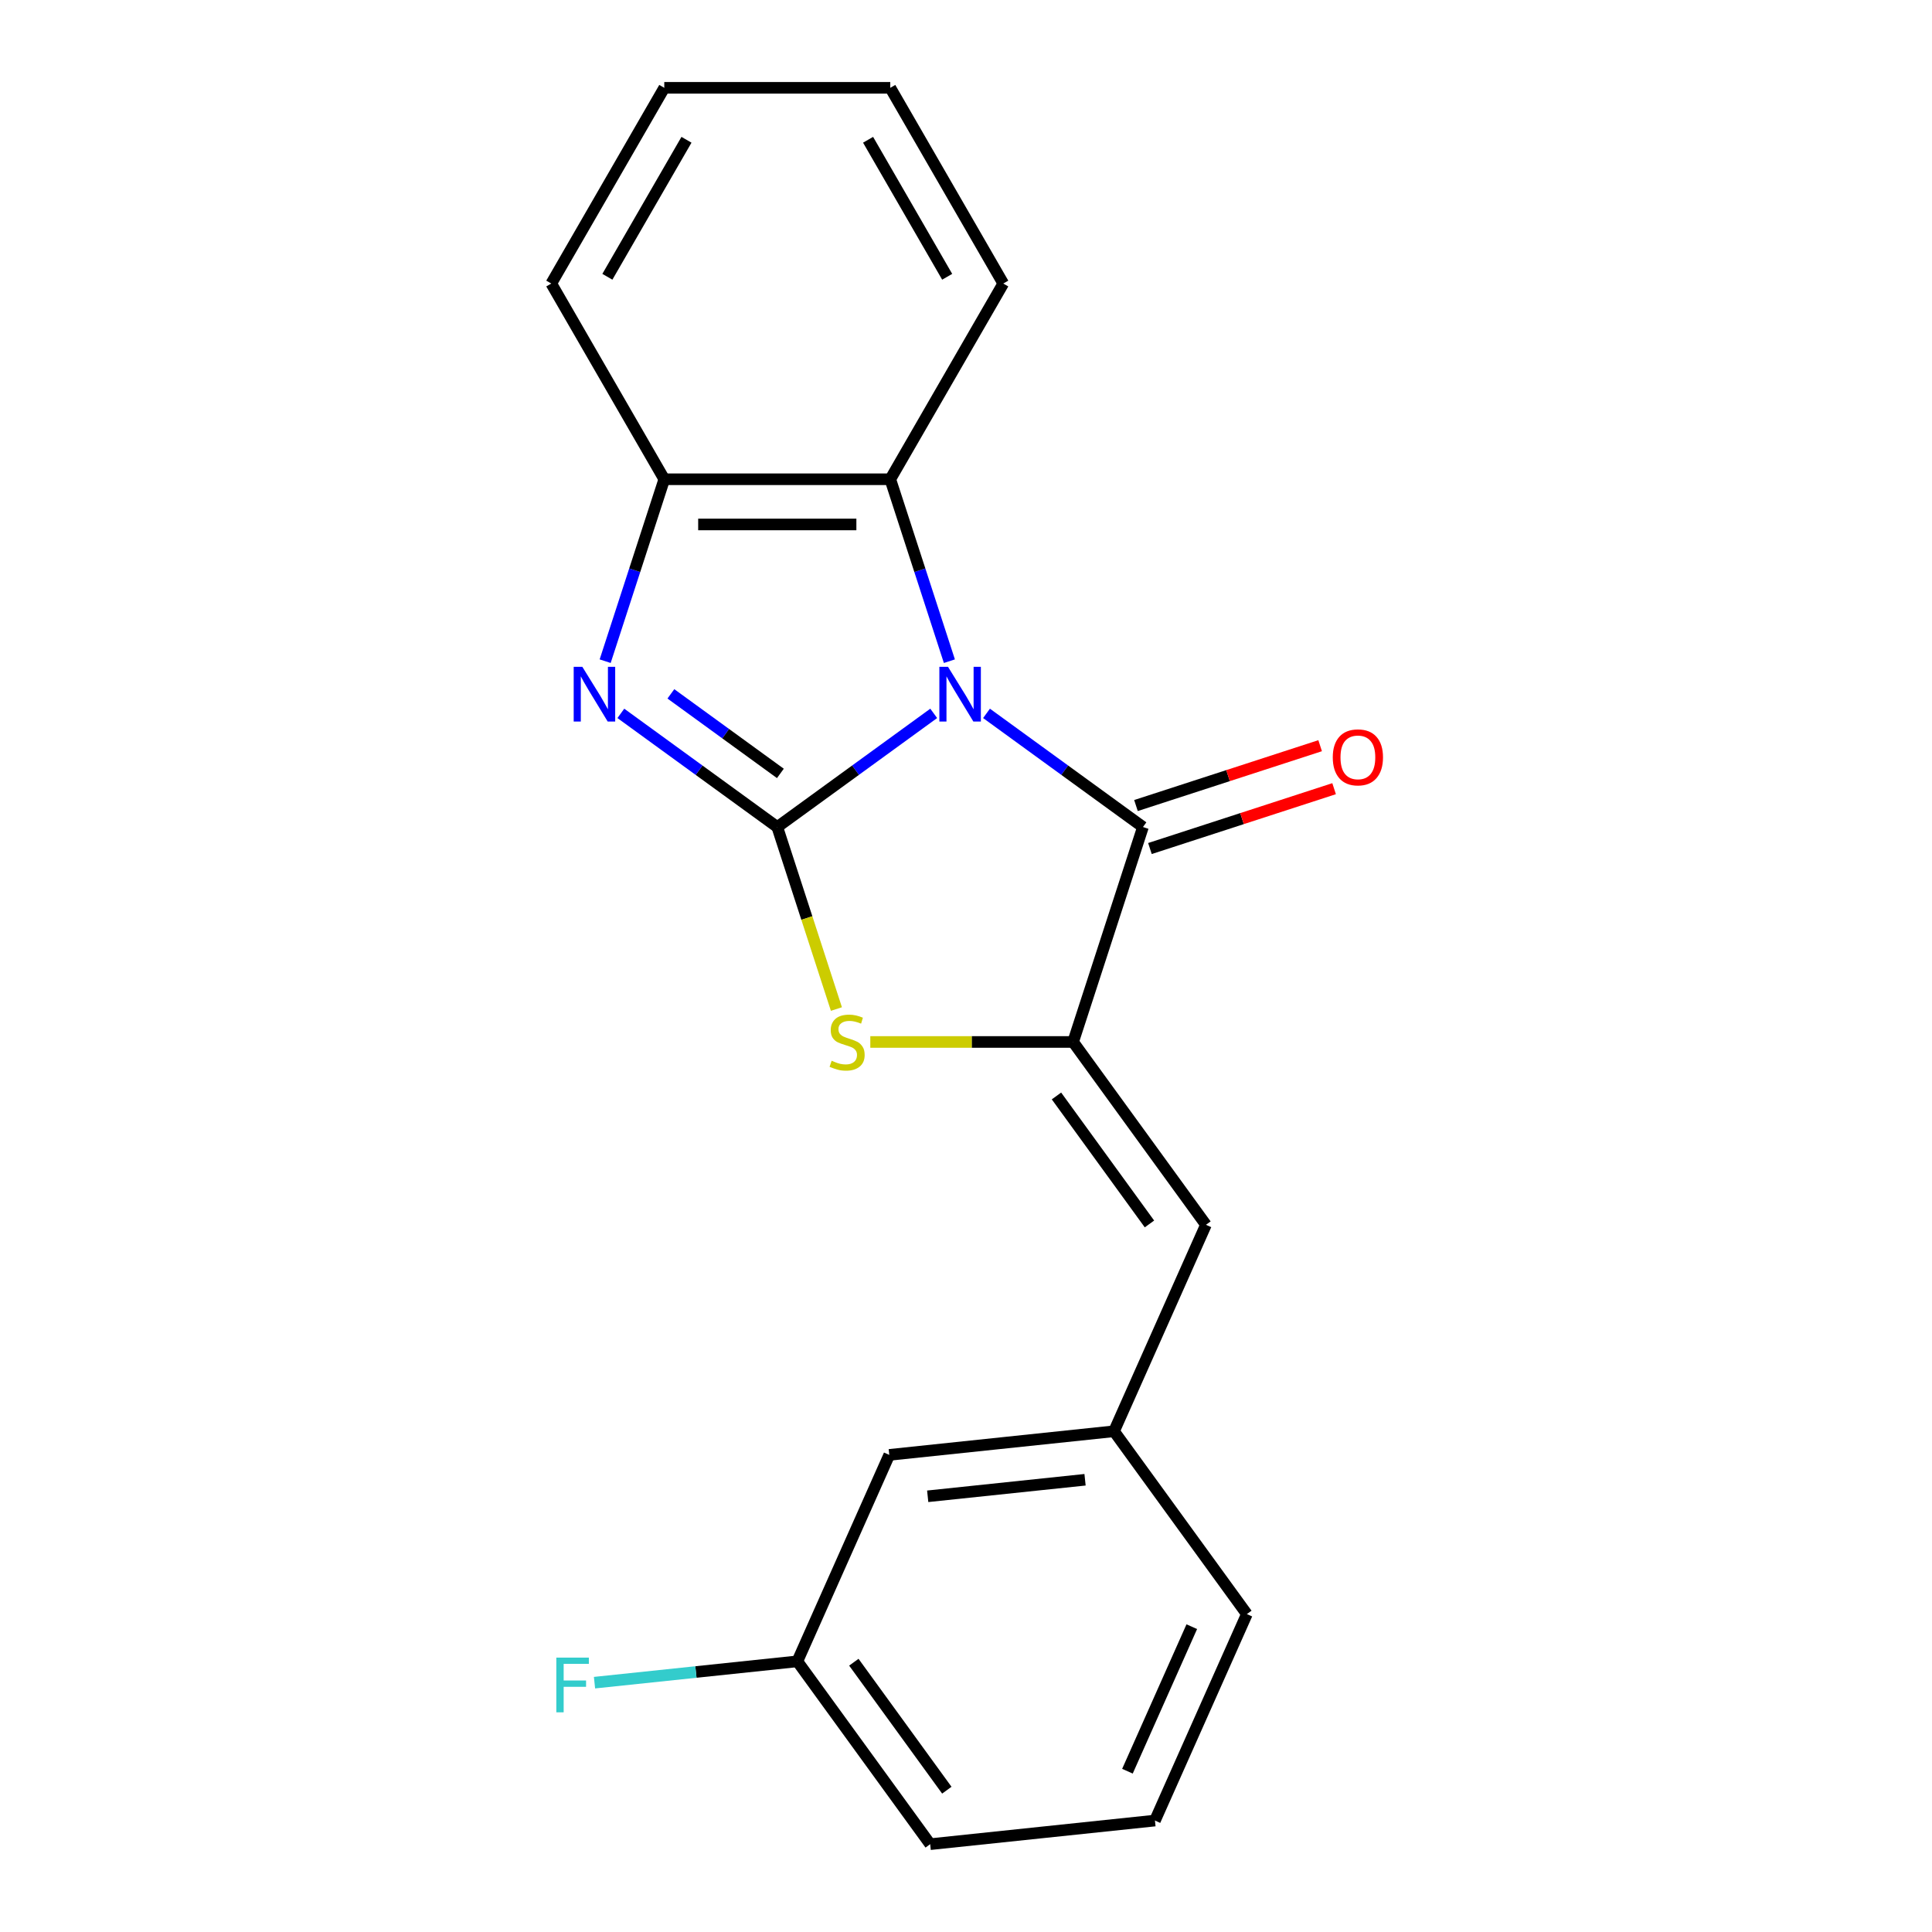 <?xml version='1.0' encoding='iso-8859-1'?>
<svg version='1.1' baseProfile='full'
              xmlns='http://www.w3.org/2000/svg'
                      xmlns:rdkit='http://www.rdkit.org/xml'
                      xmlns:xlink='http://www.w3.org/1999/xlink'
                  xml:space='preserve'
width='1000px' height='1000px' viewBox='0 0 1000 1000'>
<!-- END OF HEADER -->
<rect style='opacity:1.0;fill:#FFFFFF;stroke:none' width='1000' height='1000' x='0' y='0'> </rect>
<path class='bond-0' d='M 483.289,369.241 L 442.804,398.656' style='fill:none;fill-rule:evenodd;stroke:#0000FF;stroke-width:6px;stroke-linecap:butt;stroke-linejoin:miter;stroke-opacity:1' />
<path class='bond-0' d='M 442.804,398.656 L 402.318,428.07' style='fill:none;fill-rule:evenodd;stroke:#000000;stroke-width:6px;stroke-linecap:butt;stroke-linejoin:miter;stroke-opacity:1' />
<path class='bond-1' d='M 510.618,369.241 L 551.103,398.656' style='fill:none;fill-rule:evenodd;stroke:#0000FF;stroke-width:6px;stroke-linecap:butt;stroke-linejoin:miter;stroke-opacity:1' />
<path class='bond-1' d='M 551.103,398.656 L 591.589,428.07' style='fill:none;fill-rule:evenodd;stroke:#000000;stroke-width:6px;stroke-linecap:butt;stroke-linejoin:miter;stroke-opacity:1' />
<path class='bond-5' d='M 491.402,342.229 L 476.104,295.146' style='fill:none;fill-rule:evenodd;stroke:#0000FF;stroke-width:6px;stroke-linecap:butt;stroke-linejoin:miter;stroke-opacity:1' />
<path class='bond-5' d='M 476.104,295.146 L 460.806,248.063' style='fill:none;fill-rule:evenodd;stroke:#000000;stroke-width:6px;stroke-linecap:butt;stroke-linejoin:miter;stroke-opacity:1' />
<path class='bond-3' d='M 402.318,428.07 L 361.832,398.656' style='fill:none;fill-rule:evenodd;stroke:#000000;stroke-width:6px;stroke-linecap:butt;stroke-linejoin:miter;stroke-opacity:1' />
<path class='bond-3' d='M 361.832,398.656 L 321.347,369.241' style='fill:none;fill-rule:evenodd;stroke:#0000FF;stroke-width:6px;stroke-linecap:butt;stroke-linejoin:miter;stroke-opacity:1' />
<path class='bond-3' d='M 403.924,400.319 L 375.584,379.729' style='fill:none;fill-rule:evenodd;stroke:#000000;stroke-width:6px;stroke-linecap:butt;stroke-linejoin:miter;stroke-opacity:1' />
<path class='bond-3' d='M 375.584,379.729 L 347.244,359.139' style='fill:none;fill-rule:evenodd;stroke:#0000FF;stroke-width:6px;stroke-linecap:butt;stroke-linejoin:miter;stroke-opacity:1' />
<path class='bond-4' d='M 402.318,428.07 L 417.623,475.174' style='fill:none;fill-rule:evenodd;stroke:#000000;stroke-width:6px;stroke-linecap:butt;stroke-linejoin:miter;stroke-opacity:1' />
<path class='bond-4' d='M 417.623,475.174 L 432.927,522.277' style='fill:none;fill-rule:evenodd;stroke:#CCCC00;stroke-width:6px;stroke-linecap:butt;stroke-linejoin:miter;stroke-opacity:1' />
<path class='bond-2' d='M 591.589,428.07 L 555.442,539.321' style='fill:none;fill-rule:evenodd;stroke:#000000;stroke-width:6px;stroke-linecap:butt;stroke-linejoin:miter;stroke-opacity:1' />
<path class='bond-8' d='M 595.204,439.196 L 642.867,423.709' style='fill:none;fill-rule:evenodd;stroke:#000000;stroke-width:6px;stroke-linecap:butt;stroke-linejoin:miter;stroke-opacity:1' />
<path class='bond-8' d='M 642.867,423.709 L 690.53,408.222' style='fill:none;fill-rule:evenodd;stroke:#FF0000;stroke-width:6px;stroke-linecap:butt;stroke-linejoin:miter;stroke-opacity:1' />
<path class='bond-8' d='M 587.974,416.945 L 635.638,401.459' style='fill:none;fill-rule:evenodd;stroke:#000000;stroke-width:6px;stroke-linecap:butt;stroke-linejoin:miter;stroke-opacity:1' />
<path class='bond-8' d='M 635.638,401.459 L 683.301,385.972' style='fill:none;fill-rule:evenodd;stroke:#FF0000;stroke-width:6px;stroke-linecap:butt;stroke-linejoin:miter;stroke-opacity:1' />
<path class='bond-7' d='M 555.442,539.321 L 624.198,633.957' style='fill:none;fill-rule:evenodd;stroke:#000000;stroke-width:6px;stroke-linecap:butt;stroke-linejoin:miter;stroke-opacity:1' />
<path class='bond-7' d='M 546.828,567.268 L 594.958,633.513' style='fill:none;fill-rule:evenodd;stroke:#000000;stroke-width:6px;stroke-linecap:butt;stroke-linejoin:miter;stroke-opacity:1' />
<path class='bond-21' d='M 555.442,539.321 L 502.956,539.321' style='fill:none;fill-rule:evenodd;stroke:#000000;stroke-width:6px;stroke-linecap:butt;stroke-linejoin:miter;stroke-opacity:1' />
<path class='bond-21' d='M 502.956,539.321 L 450.47,539.321' style='fill:none;fill-rule:evenodd;stroke:#CCCC00;stroke-width:6px;stroke-linecap:butt;stroke-linejoin:miter;stroke-opacity:1' />
<path class='bond-20' d='M 313.233,342.229 L 328.532,295.146' style='fill:none;fill-rule:evenodd;stroke:#0000FF;stroke-width:6px;stroke-linecap:butt;stroke-linejoin:miter;stroke-opacity:1' />
<path class='bond-20' d='M 328.532,295.146 L 343.83,248.063' style='fill:none;fill-rule:evenodd;stroke:#000000;stroke-width:6px;stroke-linecap:butt;stroke-linejoin:miter;stroke-opacity:1' />
<path class='bond-6' d='M 460.806,248.063 L 343.83,248.063' style='fill:none;fill-rule:evenodd;stroke:#000000;stroke-width:6px;stroke-linecap:butt;stroke-linejoin:miter;stroke-opacity:1' />
<path class='bond-6' d='M 443.26,271.458 L 361.376,271.458' style='fill:none;fill-rule:evenodd;stroke:#000000;stroke-width:6px;stroke-linecap:butt;stroke-linejoin:miter;stroke-opacity:1' />
<path class='bond-13' d='M 460.806,248.063 L 519.294,146.759' style='fill:none;fill-rule:evenodd;stroke:#000000;stroke-width:6px;stroke-linecap:butt;stroke-linejoin:miter;stroke-opacity:1' />
<path class='bond-14' d='M 343.83,248.063 L 285.342,146.759' style='fill:none;fill-rule:evenodd;stroke:#000000;stroke-width:6px;stroke-linecap:butt;stroke-linejoin:miter;stroke-opacity:1' />
<path class='bond-9' d='M 624.198,633.957 L 576.62,740.82' style='fill:none;fill-rule:evenodd;stroke:#000000;stroke-width:6px;stroke-linecap:butt;stroke-linejoin:miter;stroke-opacity:1' />
<path class='bond-10' d='M 576.62,740.82 L 460.285,753.047' style='fill:none;fill-rule:evenodd;stroke:#000000;stroke-width:6px;stroke-linecap:butt;stroke-linejoin:miter;stroke-opacity:1' />
<path class='bond-10' d='M 561.615,765.921 L 480.18,774.48' style='fill:none;fill-rule:evenodd;stroke:#000000;stroke-width:6px;stroke-linecap:butt;stroke-linejoin:miter;stroke-opacity:1' />
<path class='bond-16' d='M 576.62,740.82 L 645.377,835.455' style='fill:none;fill-rule:evenodd;stroke:#000000;stroke-width:6px;stroke-linecap:butt;stroke-linejoin:miter;stroke-opacity:1' />
<path class='bond-11' d='M 460.285,753.047 L 412.706,859.91' style='fill:none;fill-rule:evenodd;stroke:#000000;stroke-width:6px;stroke-linecap:butt;stroke-linejoin:miter;stroke-opacity:1' />
<path class='bond-12' d='M 412.706,859.91 L 360.211,865.427' style='fill:none;fill-rule:evenodd;stroke:#000000;stroke-width:6px;stroke-linecap:butt;stroke-linejoin:miter;stroke-opacity:1' />
<path class='bond-12' d='M 360.211,865.427 L 307.715,870.945' style='fill:none;fill-rule:evenodd;stroke:#33CCCC;stroke-width:6px;stroke-linecap:butt;stroke-linejoin:miter;stroke-opacity:1' />
<path class='bond-23' d='M 412.706,859.91 L 481.463,954.545' style='fill:none;fill-rule:evenodd;stroke:#000000;stroke-width:6px;stroke-linecap:butt;stroke-linejoin:miter;stroke-opacity:1' />
<path class='bond-23' d='M 441.947,860.354 L 490.077,926.599' style='fill:none;fill-rule:evenodd;stroke:#000000;stroke-width:6px;stroke-linecap:butt;stroke-linejoin:miter;stroke-opacity:1' />
<path class='bond-18' d='M 519.294,146.759 L 460.806,45.455' style='fill:none;fill-rule:evenodd;stroke:#000000;stroke-width:6px;stroke-linecap:butt;stroke-linejoin:miter;stroke-opacity:1' />
<path class='bond-18' d='M 490.26,143.261 L 449.318,72.348' style='fill:none;fill-rule:evenodd;stroke:#000000;stroke-width:6px;stroke-linecap:butt;stroke-linejoin:miter;stroke-opacity:1' />
<path class='bond-22' d='M 285.342,146.759 L 343.83,45.455' style='fill:none;fill-rule:evenodd;stroke:#000000;stroke-width:6px;stroke-linecap:butt;stroke-linejoin:miter;stroke-opacity:1' />
<path class='bond-22' d='M 314.376,143.261 L 355.318,72.348' style='fill:none;fill-rule:evenodd;stroke:#000000;stroke-width:6px;stroke-linecap:butt;stroke-linejoin:miter;stroke-opacity:1' />
<path class='bond-15' d='M 597.798,942.318 L 645.377,835.455' style='fill:none;fill-rule:evenodd;stroke:#000000;stroke-width:6px;stroke-linecap:butt;stroke-linejoin:miter;stroke-opacity:1' />
<path class='bond-15' d='M 583.562,916.773 L 616.867,841.969' style='fill:none;fill-rule:evenodd;stroke:#000000;stroke-width:6px;stroke-linecap:butt;stroke-linejoin:miter;stroke-opacity:1' />
<path class='bond-17' d='M 597.798,942.318 L 481.463,954.545' style='fill:none;fill-rule:evenodd;stroke:#000000;stroke-width:6px;stroke-linecap:butt;stroke-linejoin:miter;stroke-opacity:1' />
<path class='bond-19' d='M 460.806,45.455 L 343.83,45.455' style='fill:none;fill-rule:evenodd;stroke:#000000;stroke-width:6px;stroke-linecap:butt;stroke-linejoin:miter;stroke-opacity:1' />
<path  class='atom-0' d='M 490.694 345.154
L 499.974 360.154
Q 500.894 361.634, 502.374 364.314
Q 503.854 366.994, 503.934 367.154
L 503.934 345.154
L 507.694 345.154
L 507.694 373.474
L 503.814 373.474
L 493.854 357.074
Q 492.694 355.154, 491.454 352.954
Q 490.254 350.754, 489.894 350.074
L 489.894 373.474
L 486.214 373.474
L 486.214 345.154
L 490.694 345.154
' fill='#0000FF'/>
<path  class='atom-4' d='M 301.422 345.154
L 310.702 360.154
Q 311.622 361.634, 313.102 364.314
Q 314.582 366.994, 314.662 367.154
L 314.662 345.154
L 318.422 345.154
L 318.422 373.474
L 314.542 373.474
L 304.582 357.074
Q 303.422 355.154, 302.182 352.954
Q 300.982 350.754, 300.622 350.074
L 300.622 373.474
L 296.942 373.474
L 296.942 345.154
L 301.422 345.154
' fill='#0000FF'/>
<path  class='atom-5' d='M 430.466 549.041
Q 430.786 549.161, 432.106 549.721
Q 433.426 550.281, 434.866 550.641
Q 436.346 550.961, 437.786 550.961
Q 440.466 550.961, 442.026 549.681
Q 443.586 548.361, 443.586 546.081
Q 443.586 544.521, 442.786 543.561
Q 442.026 542.601, 440.826 542.081
Q 439.626 541.561, 437.626 540.961
Q 435.106 540.201, 433.586 539.481
Q 432.106 538.761, 431.026 537.241
Q 429.986 535.721, 429.986 533.161
Q 429.986 529.601, 432.386 527.401
Q 434.826 525.201, 439.626 525.201
Q 442.906 525.201, 446.626 526.761
L 445.706 529.841
Q 442.306 528.441, 439.746 528.441
Q 436.986 528.441, 435.466 529.601
Q 433.946 530.721, 433.986 532.681
Q 433.986 534.201, 434.746 535.121
Q 435.546 536.041, 436.666 536.561
Q 437.826 537.081, 439.746 537.681
Q 442.306 538.481, 443.826 539.281
Q 445.346 540.081, 446.426 541.721
Q 447.546 543.321, 447.546 546.081
Q 447.546 550.001, 444.906 552.121
Q 442.306 554.201, 437.946 554.201
Q 435.426 554.201, 433.506 553.641
Q 431.626 553.121, 429.386 552.201
L 430.466 549.041
' fill='#CCCC00'/>
<path  class='atom-9' d='M 689.84 392.003
Q 689.84 385.203, 693.2 381.403
Q 696.56 377.603, 702.84 377.603
Q 709.12 377.603, 712.48 381.403
Q 715.84 385.203, 715.84 392.003
Q 715.84 398.883, 712.44 402.803
Q 709.04 406.683, 702.84 406.683
Q 696.6 406.683, 693.2 402.803
Q 689.84 398.923, 689.84 392.003
M 702.84 403.483
Q 707.16 403.483, 709.48 400.603
Q 711.84 397.683, 711.84 392.003
Q 711.84 386.443, 709.48 383.643
Q 707.16 380.803, 702.84 380.803
Q 698.52 380.803, 696.16 383.603
Q 693.84 386.403, 693.84 392.003
Q 693.84 397.723, 696.16 400.603
Q 698.52 403.483, 702.84 403.483
' fill='#FF0000'/>
<path  class='atom-13' d='M 287.951 857.977
L 304.791 857.977
L 304.791 861.217
L 291.751 861.217
L 291.751 869.817
L 303.351 869.817
L 303.351 873.097
L 291.751 873.097
L 291.751 886.297
L 287.951 886.297
L 287.951 857.977
' fill='#33CCCC'/>
</svg>
